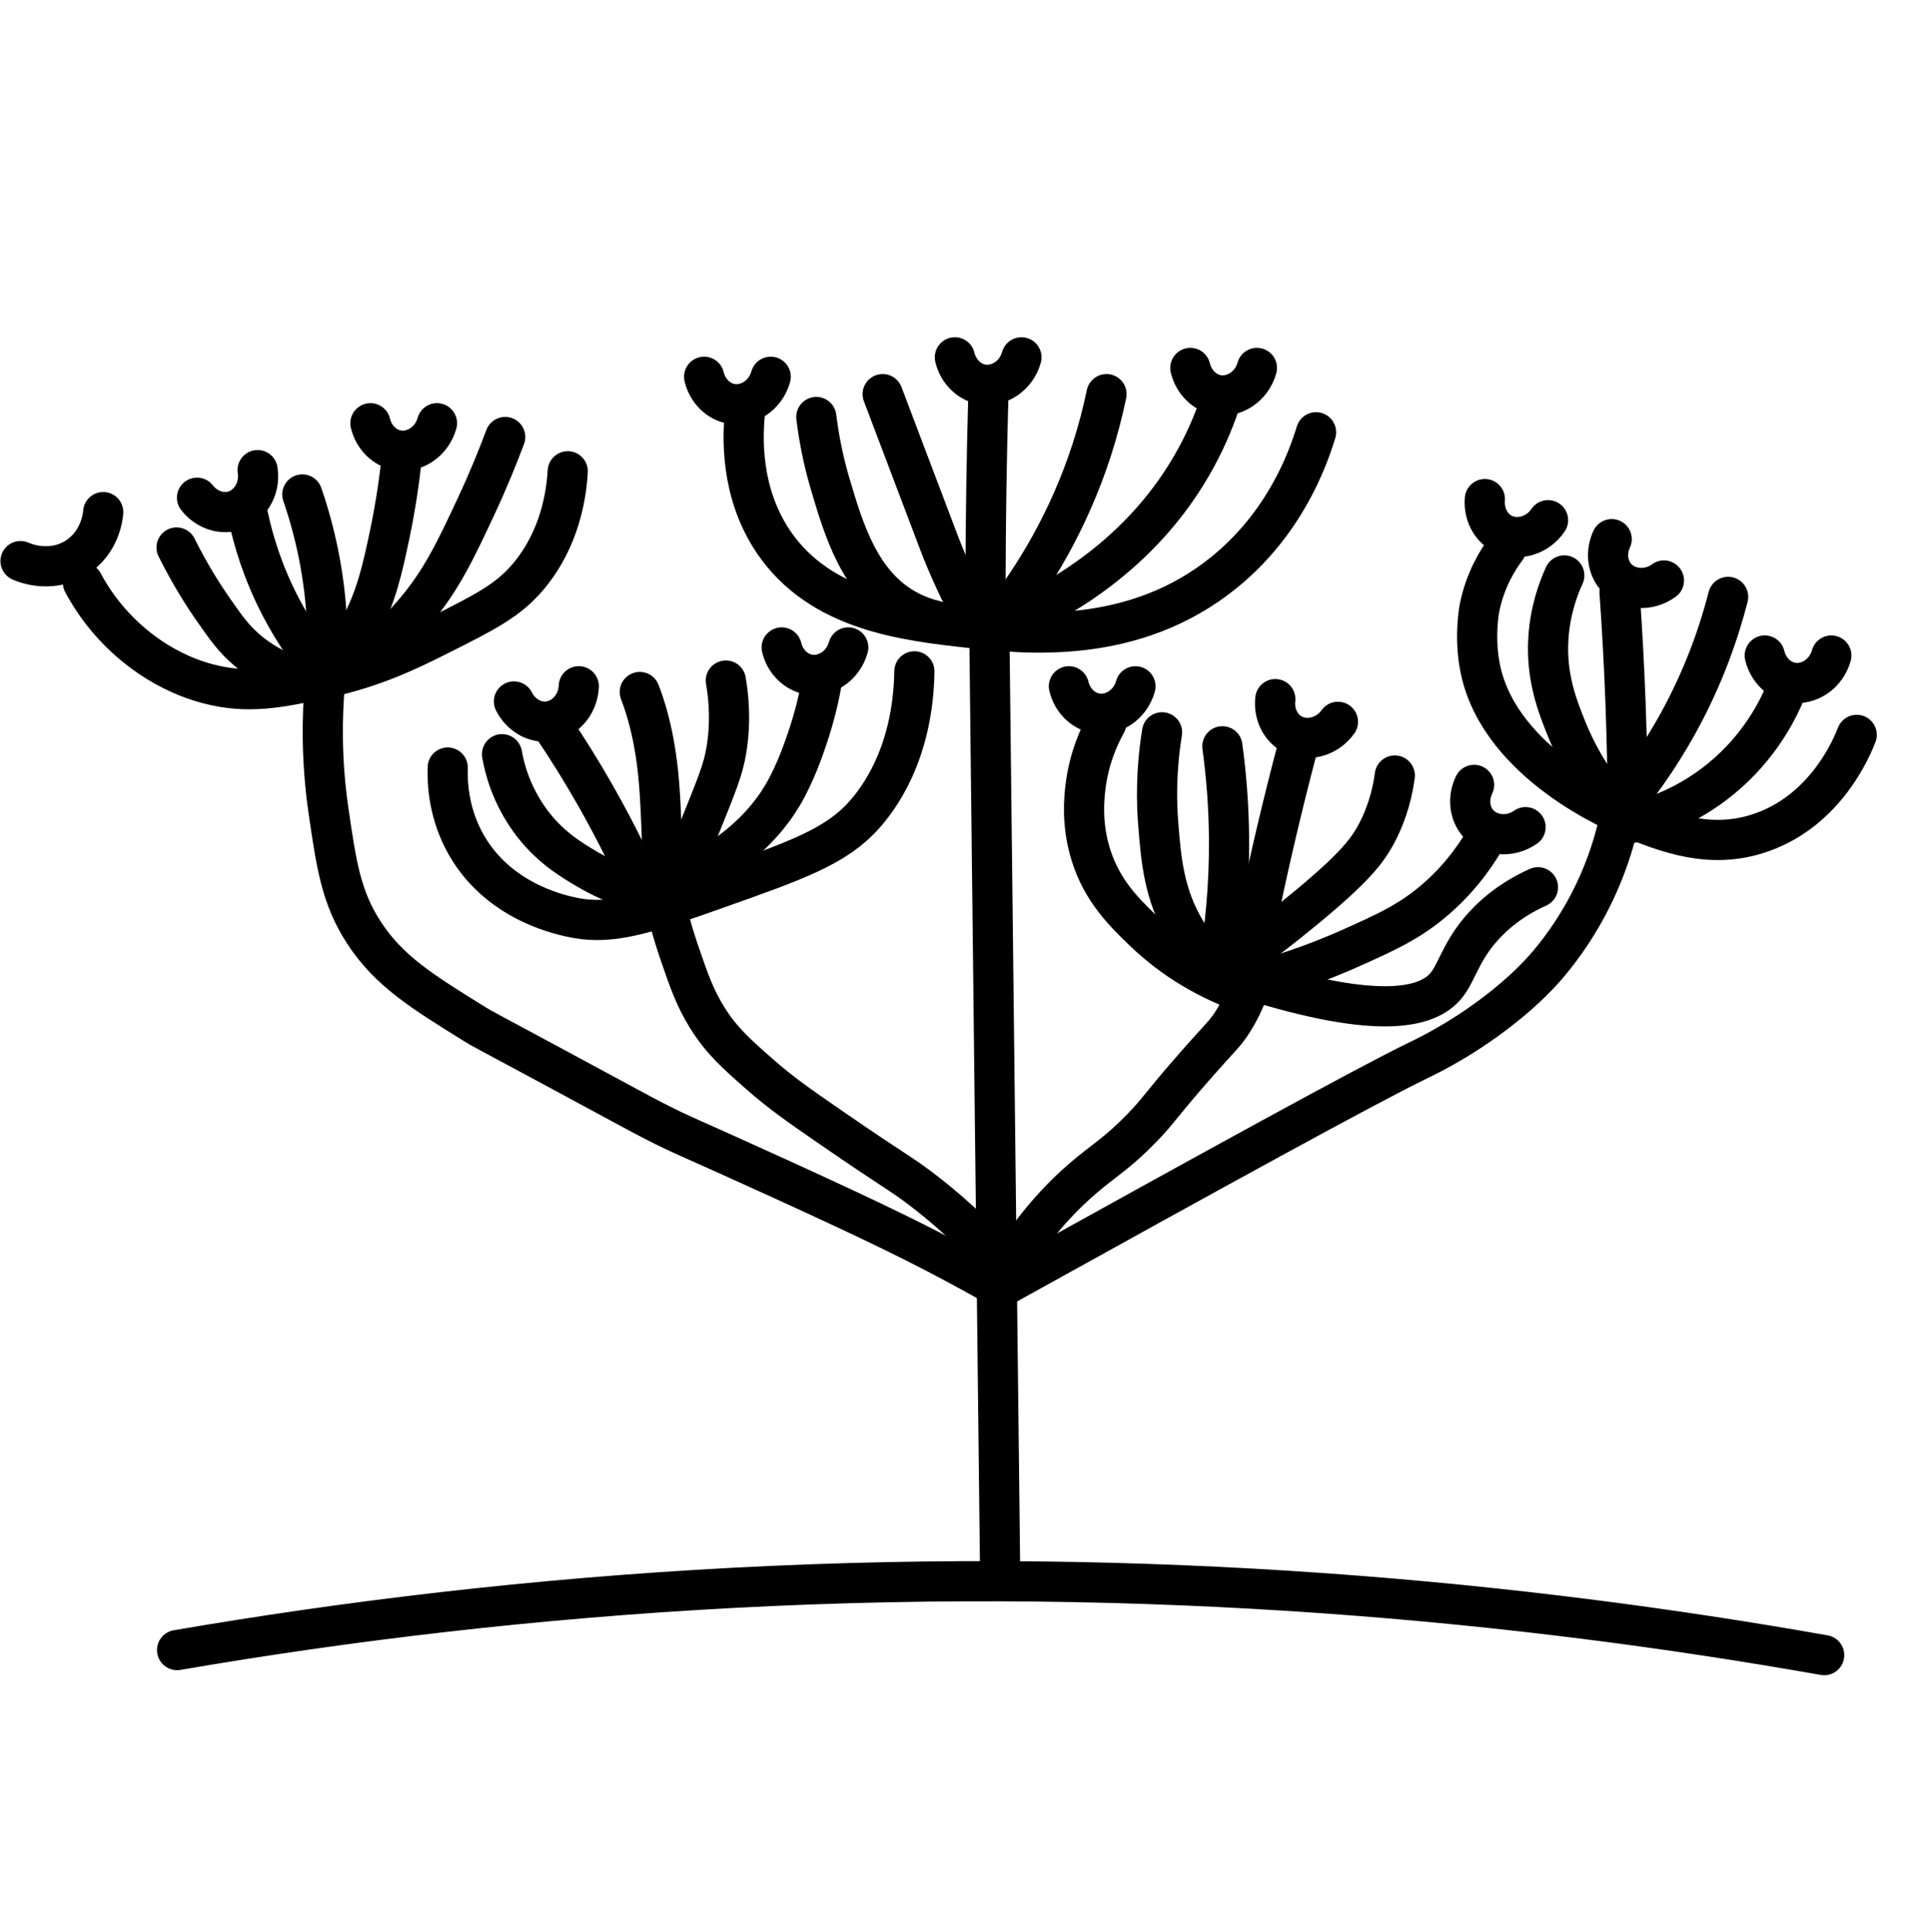 <?xml version="1.0" encoding="UTF-8"?><svg id="Calque_1" xmlns="http://www.w3.org/2000/svg" viewBox="0 0 480.4 480.8"><defs><style>.cls-1{fill:none;stroke:#000;stroke-linecap:round;stroke-linejoin:round;stroke-width:10px;}</style></defs><g id="Calque_2"><path class="cls-1" d="M249.85,319.99c52.66-29.19,90.56-50.03,103.27-56.17,2.14-1.03,11.9-5.68,22.28-14.22,4.44-3.66,7.14-6.5,8.43-7.91,1.55-1.7,6.73-7.52,11.48-16.51,4.6-8.7,7.01-16.99,8.3-23.72"/><line class="cls-1" x1="246.21" y1="152.85" x2="248.95" y2="392.05"/><path class="cls-1" d="M80.84,170.4c-.64,7.47-.96,18.45,.95,31.53,1.94,13.26,3.12,21.4,8.77,30.11,6.2,9.56,14.46,14.67,27.5,22.76,2.03,1.26,2.07,1.22,19.2,10.43,21.26,11.43,21.35,11.58,25.6,13.75,7.68,3.93,7.04,3.29,31.53,14.46,23.33,10.65,34.49,16.06,47.18,23,2.72,1.49,4.95,2.73,6.4,3.56"/><path class="cls-1" d="M165.22,223.3c.8,3.58,2.06,8.5,4.03,14.22,2.23,6.48,3.77,10.94,6.88,15.88,3.51,5.58,7.17,8.84,13.04,13.99,5.16,4.52,9.17,7.35,17.78,13.28,16.24,11.18,16.96,11.13,22.28,15.17,5.16,3.91,12.56,10.11,20.63,19.2"/><path class="cls-1" d="M312.96,237.01c-.57,4.33-2.01,10.8-6.16,17.31-1.94,3.04-2.85,3.54-9.72,11.38-8.36,9.54-8.51,10.51-12.8,14.94-6.2,6.4-9.47,8.07-14.7,12.56-5.5,4.72-12.89,12.32-19.91,24.42"/><path class="cls-1" d="M141.32,117.28c-.35,5.88-1.93,16.73-9.72,26.08-5.04,6.04-10.79,8.93-22.28,14.7-7.45,3.74-16.12,8.01-28.45,10.67-11.15,2.4-19.06,4.1-29.16,1.42-13.09-3.47-21.2-12.01-23.47-14.46-3.69-3.99-6.09-7.87-7.59-10.67"/><path class="cls-1" d="M111.44,191.01c-.12,3.9,.21,11.62,4.74,19.44,8.42,14.55,24.47,17.5,27.26,18.02,9.24,1.7,17.98-1.29,35.09-7.35,19.68-6.97,29.52-10.45,36.51-18.25,3.31-3.69,12.23-14.92,12.56-35.8"/><path class="cls-1" d="M124.96,187.69c.61,3.47,2.2,9.85,6.88,16.36,4.73,6.58,10.27,9.88,14.46,12.33,6.87,4.02,13.56,5.97,18.93,6.92"/><path class="cls-1" d="M137.52,180.74c3.6,5.34,7.25,11.15,10.83,17.46,5.5,9.7,9.96,18.99,13.59,27.58"/><path class="cls-1" d="M159.25,172.21c1.25,3.22,2.53,7.4,3.51,12.72,1.28,6.96,1.55,13.09,1.85,19.91,.2,4.57,.3,9.97,.18,16.04"/><path class="cls-1" d="M180.67,169.36c1.27,7.41,.8,13.25,.16,17.15-.85,5.17-2.24,8.38-7.51,21.49-2.67,6.66-4.77,11.94-5.93,14.86"/><path class="cls-1" d="M204.61,169.36c-.63,3.66-1.71,8.61-3.64,14.3-.87,2.57-2.96,8.75-6.08,14.07-2.41,4.11-8.3,12.58-21.26,19.36"/><path class="cls-1" d="M125.75,108.75c-1.79,4.78-4.14,10.62-7.19,17.15-5.18,11.09-8.64,18.39-15.17,26.16-3.32,3.96-7.68,8.31-13.36,12.49"/><path class="cls-1" d="M74.54,168.81c-3.24-.98-8.17-2.91-12.96-6.95-3.35-2.83-5.26-5.54-8.46-10.12-2.53-3.62-5.84-8.81-9.17-15.49"/><path class="cls-1" d="M61.74,128.35c1.29,6.1,3.66,14.14,8.22,22.84,3.49,6.65,7.35,11.95,10.75,15.96"/><path class="cls-1" d="M99.91,114.68c-.8,7.42-1.91,13.56-2.84,18.02-1.88,8.95-3.37,15.79-7.59,23.71-1.86,3.49-3.71,6.18-4.98,7.9"/><path class="cls-1" d="M75.25,123.05c1.55,4.49,2.99,9.59,4.11,15.25,2.18,11.06,2.42,20.91,1.98,28.76"/><path class="cls-1" d="M185.49,102.11c-.73,6.53-1.27,20.42,7.03,32.72,11.67,17.28,32.85,19.64,48.84,21.42,13.66,1.52,40.83,4.54,63.46-13.91,14.71-12,20.52-27.39,22.76-34.77"/><path class="cls-1" d="M246.02,98.16c-.43,15.14-.67,30.47-.71,45.99,0,2.88,0,5.75,0,8.61"/><path class="cls-1" d="M203.19,103.77c.88,7.14,2.32,12.86,3.48,16.75,3.31,11.19,7.27,24.57,18.73,31.06,2.92,1.65,5.59,2.45,7.27,2.84"/><path class="cls-1" d="M219.71,98.08c4.66,12.3,9.32,24.6,13.99,36.9,2.51,6.63,5.6,12.83,8.46,18.89"/><path class="cls-1" d="M275.42,98.08c-.92,4.44-2.14,9.12-3.71,13.99-5.74,17.68-14.31,31.47-22.05,41.49"/><path class="cls-1" d="M303.55,100.61c-1.63,4.78-3.84,9.92-6.88,15.17-13,22.51-33.24,33.59-44.25,38.48"/><path class="cls-1" d="M275.34,180.03c-1.76,3.16-4.26,8.57-5.14,15.73-.33,2.69-1.07,9.29,1.34,16.99,2.81,8.98,8.31,14.3,12.96,18.81,7.99,7.74,16.66,12.26,23.71,14.94"/><path class="cls-1" d="M289.25,182.24c-1.54,9.49-1.39,17.38-.95,22.84,.7,8.77,1.39,17.36,6.72,26.39,4.28,7.26,9.76,11.79,13.36,14.3"/><path class="cls-1" d="M304.26,185.72c.93,6.8,1.59,14.45,1.66,22.84,.1,12.17-1.05,22.96-2.61,32"/><path class="cls-1" d="M309.87,244.43c2.31-12.47,5.01-25.34,8.14-38.56,1.53-6.45,3.11-12.77,4.74-18.97"/><path class="cls-1" d="M304.58,241.51c8.43-5.9,15.31-11.32,20.55-15.65,12.01-9.94,15.27-14.14,17.62-18.65,2.86-5.49,3.96-10.64,4.43-14.22"/><path class="cls-1" d="M312.01,244.51c10.16-2.73,18.3-5.94,24.1-8.53,9.14-4.08,15.1-6.8,21.49-12.41,6.69-5.86,10.72-12.15,13.04-16.44"/><path class="cls-1" d="M310.59,243.64c33.02,10.43,44.98,7.11,49.47,1.5,2.83-3.54,3.8-9.39,10.51-16.04,4.4-4.37,9.05-6.87,12.25-8.3"/><path class="cls-1" d="M374.91,136.49c-2.02,2.69-5.22,7.72-6.64,14.78,0,0-1.51,7.55,.32,15.73,5.2,23.25,34.02,35.28,36.67,36.35,9.53,3.84,20.56,8.28,33.27,3.79,16.14-5.69,22.51-21.37,23.63-24.26"/><path class="cls-1" d="M389.37,143.2c-1.58,3.45-3.5,8.78-3.95,15.49-.67,9.89,2.36,17.32,4.58,22.84,1.91,4.74,5.36,11.75,11.62,19.04"/><path class="cls-1" d="M403.12,147.31c.64,8.99,1.15,18.27,1.5,27.82,.33,8.95,.51,17.67,.55,26.16"/><path class="cls-1" d="M402.33,202.19c4.87-5.71,10.36-13.11,15.41-22.28,6.5-11.8,10.21-22.78,12.41-31.37"/><path class="cls-1" d="M404.78,205.08c4.83-1.02,13.28-3.46,21.81-9.88,10.3-7.75,15.23-17.14,17.31-21.81"/><path class="cls-1" d="M44.08,410.63c42.02-7.21,88.34-12.84,138.45-15.49,104.53-5.52,196.54,3.49,271.53,16.75"/><path class="cls-1" d="M237.68,88.92c.83,3.49,3.51,6.16,6.73,6.73,4.13,.73,8.56-2.08,9.84-6.73"/><path class="cls-1" d="M49.04,123.86c2.21,2.83,5.75,4.15,8.92,3.34,4.06-1.05,6.93-5.44,6.16-10.21"/><path class="cls-1" d="M5.11,139.63c.51,.24,7.22,3.23,13.72-.76,6.25-3.84,6.82-10.78,6.86-11.43"/><path class="cls-1" d="M127.93,174.56c1.61,3.21,4.82,5.2,8.09,5.02,4.18-.23,7.86-3.97,8.05-8.8"/><path class="cls-1" d="M194.57,161.12c.83,3.49,3.51,6.16,6.73,6.73,4.13,.73,8.56-2.08,9.84-6.73"/><path class="cls-1" d="M266.06,170.79c.83,3.49,3.51,6.16,6.73,6.73,4.13,.73,8.56-2.08,9.84-6.73"/><path class="cls-1" d="M317.44,173.98c-.41,3.57,1.2,6.99,4.04,8.63,3.63,2.09,8.75,.96,11.55-2.98"/><path class="cls-1" d="M366.92,195.32c-1.57,3.23-1.2,6.99,.93,9.48,2.72,3.18,7.93,3.83,11.88,1.04"/><path class="cls-1" d="M439.27,163.13c.83,3.49,3.51,6.16,6.73,6.73,4.13,.73,8.56-2.08,9.84-6.73"/><path class="cls-1" d="M369.6,124.2c-.31,3.58,1.38,6.96,4.26,8.52,3.68,2,8.77,.74,11.47-3.27"/><path class="cls-1" d="M401.17,134.17c-1.52,3.26-1.08,7.01,1.1,9.46,2.78,3.13,8,3.69,11.9,.83"/><path class="cls-1" d="M175.27,93.76c.83,3.49,3.51,6.16,6.73,6.73,4.13,.73,8.56-2.08,9.84-6.73"/><path class="cls-1" d="M92.2,105.32c.83,3.49,3.51,6.16,6.73,6.73,4.13,.73,8.56-2.08,9.84-6.73"/><path class="cls-1" d="M296.29,91.56c.83,3.49,3.51,6.16,6.73,6.73,4.13,.73,8.56-2.08,9.84-6.73"/></g></svg>